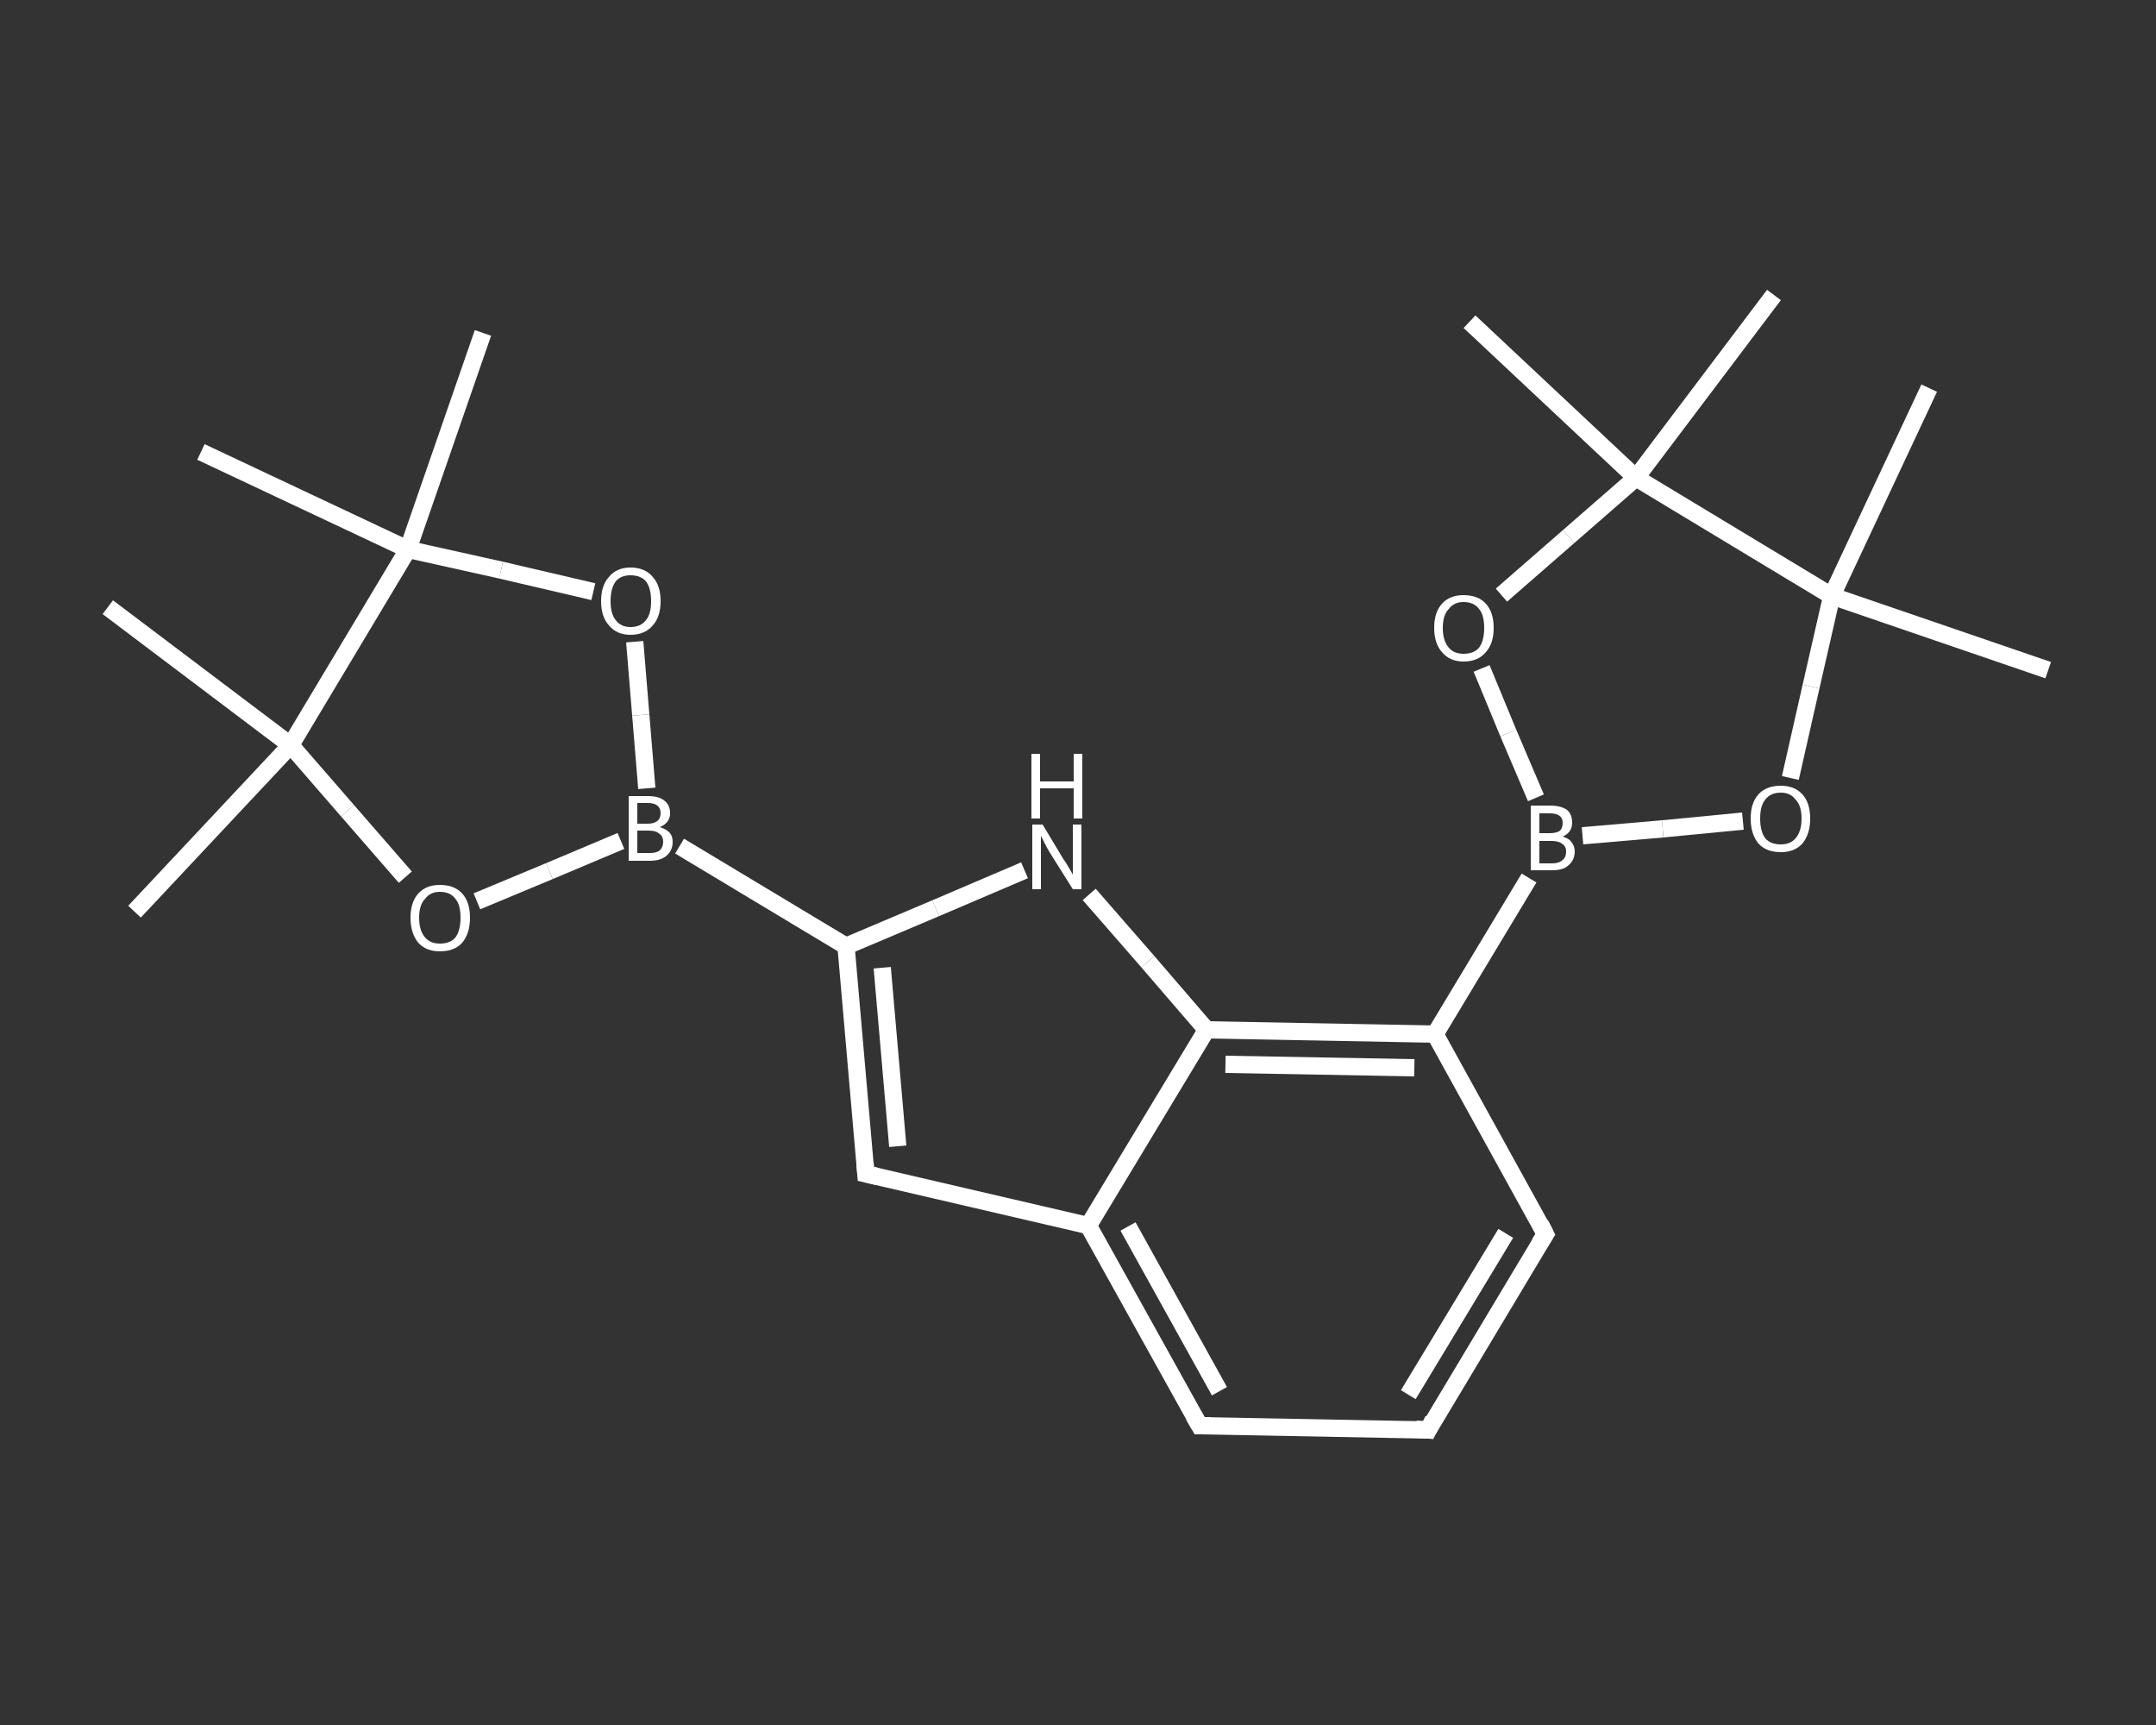 <?xml version='1.0' encoding='iso-8859-1'?>
<svg version='1.1' baseProfile='full'
              xmlns='http://www.w3.org/2000/svg'
                      xmlns:rdkit='http://www.rdkit.org/xml'
                      xmlns:xlink='http://www.w3.org/1999/xlink'
                  xml:space='preserve'
width='250px' height='200px' viewBox='0 0 250 200'>
<rect x="0" y="0" width="250" height="200" fill="#333333" stroke="none"/>
<!-- END OF HEADER -->
<rect style='opacity:1.0;fill:transparent;stroke:none' width='250.0' height='200.0' x='0.0' y='0.0'> </rect>
<path class='bond-0 atom-0 atom-1' d='M 15.6,105.7 L 33.7,86.4' style='fill:none;fill-rule:evenodd;stroke:#FFFFFF;stroke-width:2.0px;stroke-linecap:butt;stroke-linejoin:miter;stroke-opacity:1' />
<path class='bond-1 atom-1 atom-2' d='M 33.7,86.4 L 12.5,70.4' style='fill:none;fill-rule:evenodd;stroke:#FFFFFF;stroke-width:2.0px;stroke-linecap:butt;stroke-linejoin:miter;stroke-opacity:1' />
<path class='bond-2 atom-1 atom-3' d='M 33.7,86.4 L 40.3,94.0' style='fill:none;fill-rule:evenodd;stroke:#FFFFFF;stroke-width:2.0px;stroke-linecap:butt;stroke-linejoin:miter;stroke-opacity:1' />
<path class='bond-2 atom-1 atom-3' d='M 40.3,94.0 L 47.0,101.7' style='fill:none;fill-rule:evenodd;stroke:#FFFFFF;stroke-width:2.0px;stroke-linecap:butt;stroke-linejoin:miter;stroke-opacity:1' />
<path class='bond-3 atom-3 atom-4' d='M 55.3,104.5 L 63.7,101.0' style='fill:none;fill-rule:evenodd;stroke:#FFFFFF;stroke-width:2.0px;stroke-linecap:butt;stroke-linejoin:miter;stroke-opacity:1' />
<path class='bond-3 atom-3 atom-4' d='M 63.7,101.0 L 72.0,97.5' style='fill:none;fill-rule:evenodd;stroke:#FFFFFF;stroke-width:2.0px;stroke-linecap:butt;stroke-linejoin:miter;stroke-opacity:1' />
<path class='bond-4 atom-4 atom-5' d='M 78.8,98.1 L 98.1,109.7' style='fill:none;fill-rule:evenodd;stroke:#FFFFFF;stroke-width:2.0px;stroke-linecap:butt;stroke-linejoin:miter;stroke-opacity:1' />
<path class='bond-5 atom-5 atom-6' d='M 98.1,109.7 L 100.4,136.1' style='fill:none;fill-rule:evenodd;stroke:#FFFFFF;stroke-width:2.0px;stroke-linecap:butt;stroke-linejoin:miter;stroke-opacity:1' />
<path class='bond-5 atom-5 atom-6' d='M 102.3,112.2 L 104.1,132.9' style='fill:none;fill-rule:evenodd;stroke:#FFFFFF;stroke-width:2.0px;stroke-linecap:butt;stroke-linejoin:miter;stroke-opacity:1' />
<path class='bond-6 atom-6 atom-7' d='M 100.4,136.1 L 126.2,142.1' style='fill:none;fill-rule:evenodd;stroke:#FFFFFF;stroke-width:2.0px;stroke-linecap:butt;stroke-linejoin:miter;stroke-opacity:1' />
<path class='bond-7 atom-7 atom-8' d='M 126.2,142.1 L 139.1,165.3' style='fill:none;fill-rule:evenodd;stroke:#FFFFFF;stroke-width:2.0px;stroke-linecap:butt;stroke-linejoin:miter;stroke-opacity:1' />
<path class='bond-7 atom-7 atom-8' d='M 130.8,142.2 L 141.4,161.3' style='fill:none;fill-rule:evenodd;stroke:#FFFFFF;stroke-width:2.0px;stroke-linecap:butt;stroke-linejoin:miter;stroke-opacity:1' />
<path class='bond-8 atom-8 atom-9' d='M 139.1,165.3 L 165.6,165.8' style='fill:none;fill-rule:evenodd;stroke:#FFFFFF;stroke-width:2.0px;stroke-linecap:butt;stroke-linejoin:miter;stroke-opacity:1' />
<path class='bond-9 atom-9 atom-10' d='M 165.6,165.8 L 179.2,143.1' style='fill:none;fill-rule:evenodd;stroke:#FFFFFF;stroke-width:2.0px;stroke-linecap:butt;stroke-linejoin:miter;stroke-opacity:1' />
<path class='bond-9 atom-9 atom-10' d='M 163.3,161.7 L 174.6,143.0' style='fill:none;fill-rule:evenodd;stroke:#FFFFFF;stroke-width:2.0px;stroke-linecap:butt;stroke-linejoin:miter;stroke-opacity:1' />
<path class='bond-10 atom-10 atom-11' d='M 179.2,143.1 L 166.4,119.9' style='fill:none;fill-rule:evenodd;stroke:#FFFFFF;stroke-width:2.0px;stroke-linecap:butt;stroke-linejoin:miter;stroke-opacity:1' />
<path class='bond-11 atom-11 atom-12' d='M 166.4,119.9 L 177.3,101.8' style='fill:none;fill-rule:evenodd;stroke:#FFFFFF;stroke-width:2.0px;stroke-linecap:butt;stroke-linejoin:miter;stroke-opacity:1' />
<path class='bond-12 atom-12 atom-13' d='M 178.1,92.5 L 174.9,85.0' style='fill:none;fill-rule:evenodd;stroke:#FFFFFF;stroke-width:2.0px;stroke-linecap:butt;stroke-linejoin:miter;stroke-opacity:1' />
<path class='bond-12 atom-12 atom-13' d='M 174.9,85.0 L 171.8,77.5' style='fill:none;fill-rule:evenodd;stroke:#FFFFFF;stroke-width:2.0px;stroke-linecap:butt;stroke-linejoin:miter;stroke-opacity:1' />
<path class='bond-13 atom-13 atom-14' d='M 174.1,69.0 L 181.9,62.2' style='fill:none;fill-rule:evenodd;stroke:#FFFFFF;stroke-width:2.0px;stroke-linecap:butt;stroke-linejoin:miter;stroke-opacity:1' />
<path class='bond-13 atom-13 atom-14' d='M 181.9,62.2 L 189.7,55.4' style='fill:none;fill-rule:evenodd;stroke:#FFFFFF;stroke-width:2.0px;stroke-linecap:butt;stroke-linejoin:miter;stroke-opacity:1' />
<path class='bond-14 atom-14 atom-15' d='M 189.7,55.4 L 170.4,37.3' style='fill:none;fill-rule:evenodd;stroke:#FFFFFF;stroke-width:2.0px;stroke-linecap:butt;stroke-linejoin:miter;stroke-opacity:1' />
<path class='bond-15 atom-14 atom-16' d='M 189.7,55.4 L 205.7,34.2' style='fill:none;fill-rule:evenodd;stroke:#FFFFFF;stroke-width:2.0px;stroke-linecap:butt;stroke-linejoin:miter;stroke-opacity:1' />
<path class='bond-16 atom-14 atom-17' d='M 189.7,55.4 L 212.4,69.1' style='fill:none;fill-rule:evenodd;stroke:#FFFFFF;stroke-width:2.0px;stroke-linecap:butt;stroke-linejoin:miter;stroke-opacity:1' />
<path class='bond-17 atom-17 atom-18' d='M 212.4,69.1 L 223.7,45.0' style='fill:none;fill-rule:evenodd;stroke:#FFFFFF;stroke-width:2.0px;stroke-linecap:butt;stroke-linejoin:miter;stroke-opacity:1' />
<path class='bond-18 atom-17 atom-19' d='M 212.4,69.1 L 237.5,77.7' style='fill:none;fill-rule:evenodd;stroke:#FFFFFF;stroke-width:2.0px;stroke-linecap:butt;stroke-linejoin:miter;stroke-opacity:1' />
<path class='bond-19 atom-17 atom-20' d='M 212.4,69.1 L 210.0,79.6' style='fill:none;fill-rule:evenodd;stroke:#FFFFFF;stroke-width:2.0px;stroke-linecap:butt;stroke-linejoin:miter;stroke-opacity:1' />
<path class='bond-19 atom-17 atom-20' d='M 210.0,79.6 L 207.6,90.2' style='fill:none;fill-rule:evenodd;stroke:#FFFFFF;stroke-width:2.0px;stroke-linecap:butt;stroke-linejoin:miter;stroke-opacity:1' />
<path class='bond-20 atom-11 atom-21' d='M 166.4,119.9 L 139.9,119.4' style='fill:none;fill-rule:evenodd;stroke:#FFFFFF;stroke-width:2.0px;stroke-linecap:butt;stroke-linejoin:miter;stroke-opacity:1' />
<path class='bond-20 atom-11 atom-21' d='M 164.0,123.8 L 142.1,123.4' style='fill:none;fill-rule:evenodd;stroke:#FFFFFF;stroke-width:2.0px;stroke-linecap:butt;stroke-linejoin:miter;stroke-opacity:1' />
<path class='bond-21 atom-21 atom-22' d='M 139.9,119.4 L 133.1,111.5' style='fill:none;fill-rule:evenodd;stroke:#FFFFFF;stroke-width:2.0px;stroke-linecap:butt;stroke-linejoin:miter;stroke-opacity:1' />
<path class='bond-21 atom-21 atom-22' d='M 133.1,111.5 L 126.3,103.7' style='fill:none;fill-rule:evenodd;stroke:#FFFFFF;stroke-width:2.0px;stroke-linecap:butt;stroke-linejoin:miter;stroke-opacity:1' />
<path class='bond-22 atom-4 atom-23' d='M 75.0,91.4 L 74.3,82.9' style='fill:none;fill-rule:evenodd;stroke:#FFFFFF;stroke-width:2.0px;stroke-linecap:butt;stroke-linejoin:miter;stroke-opacity:1' />
<path class='bond-22 atom-4 atom-23' d='M 74.3,82.9 L 73.6,74.4' style='fill:none;fill-rule:evenodd;stroke:#FFFFFF;stroke-width:2.0px;stroke-linecap:butt;stroke-linejoin:miter;stroke-opacity:1' />
<path class='bond-23 atom-23 atom-24' d='M 68.8,68.6 L 58.1,66.1' style='fill:none;fill-rule:evenodd;stroke:#FFFFFF;stroke-width:2.0px;stroke-linecap:butt;stroke-linejoin:miter;stroke-opacity:1' />
<path class='bond-23 atom-23 atom-24' d='M 58.1,66.1 L 47.3,63.7' style='fill:none;fill-rule:evenodd;stroke:#FFFFFF;stroke-width:2.0px;stroke-linecap:butt;stroke-linejoin:miter;stroke-opacity:1' />
<path class='bond-24 atom-24 atom-25' d='M 47.3,63.7 L 23.3,52.4' style='fill:none;fill-rule:evenodd;stroke:#FFFFFF;stroke-width:2.0px;stroke-linecap:butt;stroke-linejoin:miter;stroke-opacity:1' />
<path class='bond-25 atom-24 atom-26' d='M 47.3,63.7 L 56.0,38.6' style='fill:none;fill-rule:evenodd;stroke:#FFFFFF;stroke-width:2.0px;stroke-linecap:butt;stroke-linejoin:miter;stroke-opacity:1' />
<path class='bond-26 atom-24 atom-1' d='M 47.3,63.7 L 33.7,86.4' style='fill:none;fill-rule:evenodd;stroke:#FFFFFF;stroke-width:2.0px;stroke-linecap:butt;stroke-linejoin:miter;stroke-opacity:1' />
<path class='bond-27 atom-22 atom-5' d='M 118.8,100.9 L 108.5,105.3' style='fill:none;fill-rule:evenodd;stroke:#FFFFFF;stroke-width:2.0px;stroke-linecap:butt;stroke-linejoin:miter;stroke-opacity:1' />
<path class='bond-27 atom-22 atom-5' d='M 108.5,105.3 L 98.1,109.7' style='fill:none;fill-rule:evenodd;stroke:#FFFFFF;stroke-width:2.0px;stroke-linecap:butt;stroke-linejoin:miter;stroke-opacity:1' />
<path class='bond-28 atom-21 atom-7' d='M 139.9,119.4 L 126.2,142.1' style='fill:none;fill-rule:evenodd;stroke:#FFFFFF;stroke-width:2.0px;stroke-linecap:butt;stroke-linejoin:miter;stroke-opacity:1' />
<path class='bond-29 atom-20 atom-12' d='M 202.1,95.2 L 192.8,96.1' style='fill:none;fill-rule:evenodd;stroke:#FFFFFF;stroke-width:2.0px;stroke-linecap:butt;stroke-linejoin:miter;stroke-opacity:1' />
<path class='bond-29 atom-20 atom-12' d='M 192.8,96.1 L 183.5,96.9' style='fill:none;fill-rule:evenodd;stroke:#FFFFFF;stroke-width:2.0px;stroke-linecap:butt;stroke-linejoin:miter;stroke-opacity:1' />
<path d='M 100.3,134.8 L 100.4,136.1 L 101.7,136.4' style='fill:none;stroke:#FFFFFF;stroke-width:2.0px;stroke-linecap:butt;stroke-linejoin:miter;stroke-opacity:1;' />
<path d='M 138.4,164.1 L 139.1,165.3 L 140.4,165.3' style='fill:none;stroke:#FFFFFF;stroke-width:2.0px;stroke-linecap:butt;stroke-linejoin:miter;stroke-opacity:1;' />
<path d='M 164.2,165.7 L 165.6,165.8 L 166.2,164.6' style='fill:none;stroke:#FFFFFF;stroke-width:2.0px;stroke-linecap:butt;stroke-linejoin:miter;stroke-opacity:1;' />
<path d='M 178.5,144.2 L 179.2,143.1 L 178.6,141.9' style='fill:none;stroke:#FFFFFF;stroke-width:2.0px;stroke-linecap:butt;stroke-linejoin:miter;stroke-opacity:1;' />
<path class='atom-3' d='M 47.6 106.4
Q 47.6 104.6, 48.5 103.6
Q 49.4 102.6, 51.0 102.6
Q 52.7 102.6, 53.6 103.6
Q 54.5 104.6, 54.5 106.4
Q 54.5 108.2, 53.6 109.3
Q 52.7 110.3, 51.0 110.3
Q 49.4 110.3, 48.5 109.3
Q 47.6 108.2, 47.6 106.4
M 51.0 109.4
Q 52.2 109.4, 52.8 108.7
Q 53.4 107.9, 53.4 106.4
Q 53.4 104.9, 52.8 104.2
Q 52.2 103.4, 51.0 103.4
Q 49.9 103.4, 49.3 104.2
Q 48.6 104.9, 48.6 106.4
Q 48.6 107.9, 49.3 108.7
Q 49.9 109.4, 51.0 109.4
' fill='#FFFFFF'/>
<path class='atom-4' d='M 76.5 95.9
Q 77.2 96.1, 77.6 96.5
Q 78.0 96.9, 78.0 97.6
Q 78.0 98.6, 77.3 99.2
Q 76.6 99.8, 75.4 99.8
L 72.9 99.8
L 72.9 92.3
L 75.1 92.3
Q 76.4 92.3, 77.0 92.8
Q 77.7 93.3, 77.7 94.3
Q 77.7 95.4, 76.5 95.9
M 73.9 93.1
L 73.9 95.5
L 75.1 95.5
Q 75.8 95.5, 76.2 95.2
Q 76.6 94.9, 76.6 94.3
Q 76.6 93.1, 75.1 93.1
L 73.9 93.1
M 75.4 98.9
Q 76.1 98.9, 76.5 98.6
Q 76.9 98.2, 76.9 97.6
Q 76.9 97.0, 76.5 96.7
Q 76.1 96.3, 75.2 96.3
L 73.9 96.3
L 73.9 98.9
L 75.4 98.9
' fill='#FFFFFF'/>
<path class='atom-12' d='M 181.2 97.0
Q 181.9 97.2, 182.2 97.6
Q 182.6 98.1, 182.6 98.7
Q 182.6 99.7, 181.9 100.3
Q 181.3 100.9, 180.0 100.9
L 177.5 100.9
L 177.5 93.4
L 179.7 93.4
Q 181.0 93.4, 181.7 93.9
Q 182.3 94.4, 182.3 95.4
Q 182.3 96.5, 181.2 97.0
M 178.5 94.3
L 178.5 96.6
L 179.7 96.6
Q 180.5 96.6, 180.9 96.3
Q 181.2 96.0, 181.2 95.4
Q 181.2 94.3, 179.7 94.3
L 178.5 94.3
M 180.0 100.1
Q 180.8 100.1, 181.2 99.7
Q 181.6 99.4, 181.6 98.7
Q 181.6 98.1, 181.1 97.8
Q 180.7 97.5, 179.9 97.5
L 178.5 97.5
L 178.5 100.1
L 180.0 100.1
' fill='#FFFFFF'/>
<path class='atom-13' d='M 166.3 72.8
Q 166.3 71.0, 167.2 70.0
Q 168.1 69.0, 169.7 69.0
Q 171.4 69.0, 172.3 70.0
Q 173.2 71.0, 173.2 72.8
Q 173.2 74.6, 172.3 75.6
Q 171.4 76.7, 169.7 76.7
Q 168.1 76.7, 167.2 75.6
Q 166.3 74.6, 166.3 72.8
M 169.7 75.8
Q 170.9 75.8, 171.5 75.1
Q 172.1 74.3, 172.1 72.8
Q 172.1 71.3, 171.5 70.6
Q 170.9 69.8, 169.7 69.8
Q 168.6 69.8, 168.0 70.6
Q 167.3 71.3, 167.3 72.8
Q 167.3 74.3, 168.0 75.1
Q 168.6 75.8, 169.7 75.8
' fill='#FFFFFF'/>
<path class='atom-20' d='M 203.0 94.9
Q 203.0 93.1, 203.9 92.1
Q 204.8 91.1, 206.5 91.1
Q 208.1 91.1, 209.0 92.1
Q 209.9 93.1, 209.9 94.9
Q 209.9 96.7, 209.0 97.8
Q 208.1 98.8, 206.5 98.8
Q 204.8 98.8, 203.9 97.8
Q 203.0 96.7, 203.0 94.9
M 206.5 97.9
Q 207.6 97.9, 208.2 97.2
Q 208.9 96.4, 208.9 94.9
Q 208.9 93.4, 208.2 92.7
Q 207.6 91.9, 206.5 91.9
Q 205.3 91.9, 204.7 92.7
Q 204.1 93.4, 204.1 94.9
Q 204.1 96.4, 204.7 97.2
Q 205.3 97.9, 206.5 97.9
' fill='#FFFFFF'/>
<path class='atom-22' d='M 120.9 95.6
L 123.3 99.6
Q 123.6 100.0, 124.0 100.7
Q 124.4 101.4, 124.4 101.4
L 124.4 95.6
L 125.4 95.6
L 125.4 103.1
L 124.4 103.1
L 121.7 98.8
Q 121.4 98.3, 121.1 97.7
Q 120.8 97.1, 120.7 96.9
L 120.7 103.1
L 119.7 103.1
L 119.7 95.6
L 120.9 95.6
' fill='#FFFFFF'/>
<path class='atom-22' d='M 119.6 87.4
L 120.6 87.4
L 120.6 90.6
L 124.5 90.6
L 124.5 87.4
L 125.5 87.4
L 125.5 94.9
L 124.5 94.9
L 124.5 91.4
L 120.6 91.4
L 120.6 94.9
L 119.6 94.9
L 119.6 87.4
' fill='#FFFFFF'/>
<path class='atom-23' d='M 69.7 69.7
Q 69.7 67.9, 70.6 66.9
Q 71.5 65.8, 73.1 65.8
Q 74.8 65.8, 75.7 66.9
Q 76.6 67.9, 76.6 69.7
Q 76.6 71.5, 75.7 72.5
Q 74.8 73.6, 73.1 73.6
Q 71.5 73.6, 70.6 72.5
Q 69.7 71.5, 69.7 69.7
M 73.1 72.7
Q 74.3 72.7, 74.9 71.9
Q 75.5 71.2, 75.5 69.7
Q 75.5 68.2, 74.9 67.4
Q 74.3 66.7, 73.1 66.7
Q 72.0 66.7, 71.4 67.4
Q 70.8 68.2, 70.8 69.7
Q 70.8 71.2, 71.4 71.9
Q 72.0 72.7, 73.1 72.7
' fill='#FFFFFF'/>
</svg>
